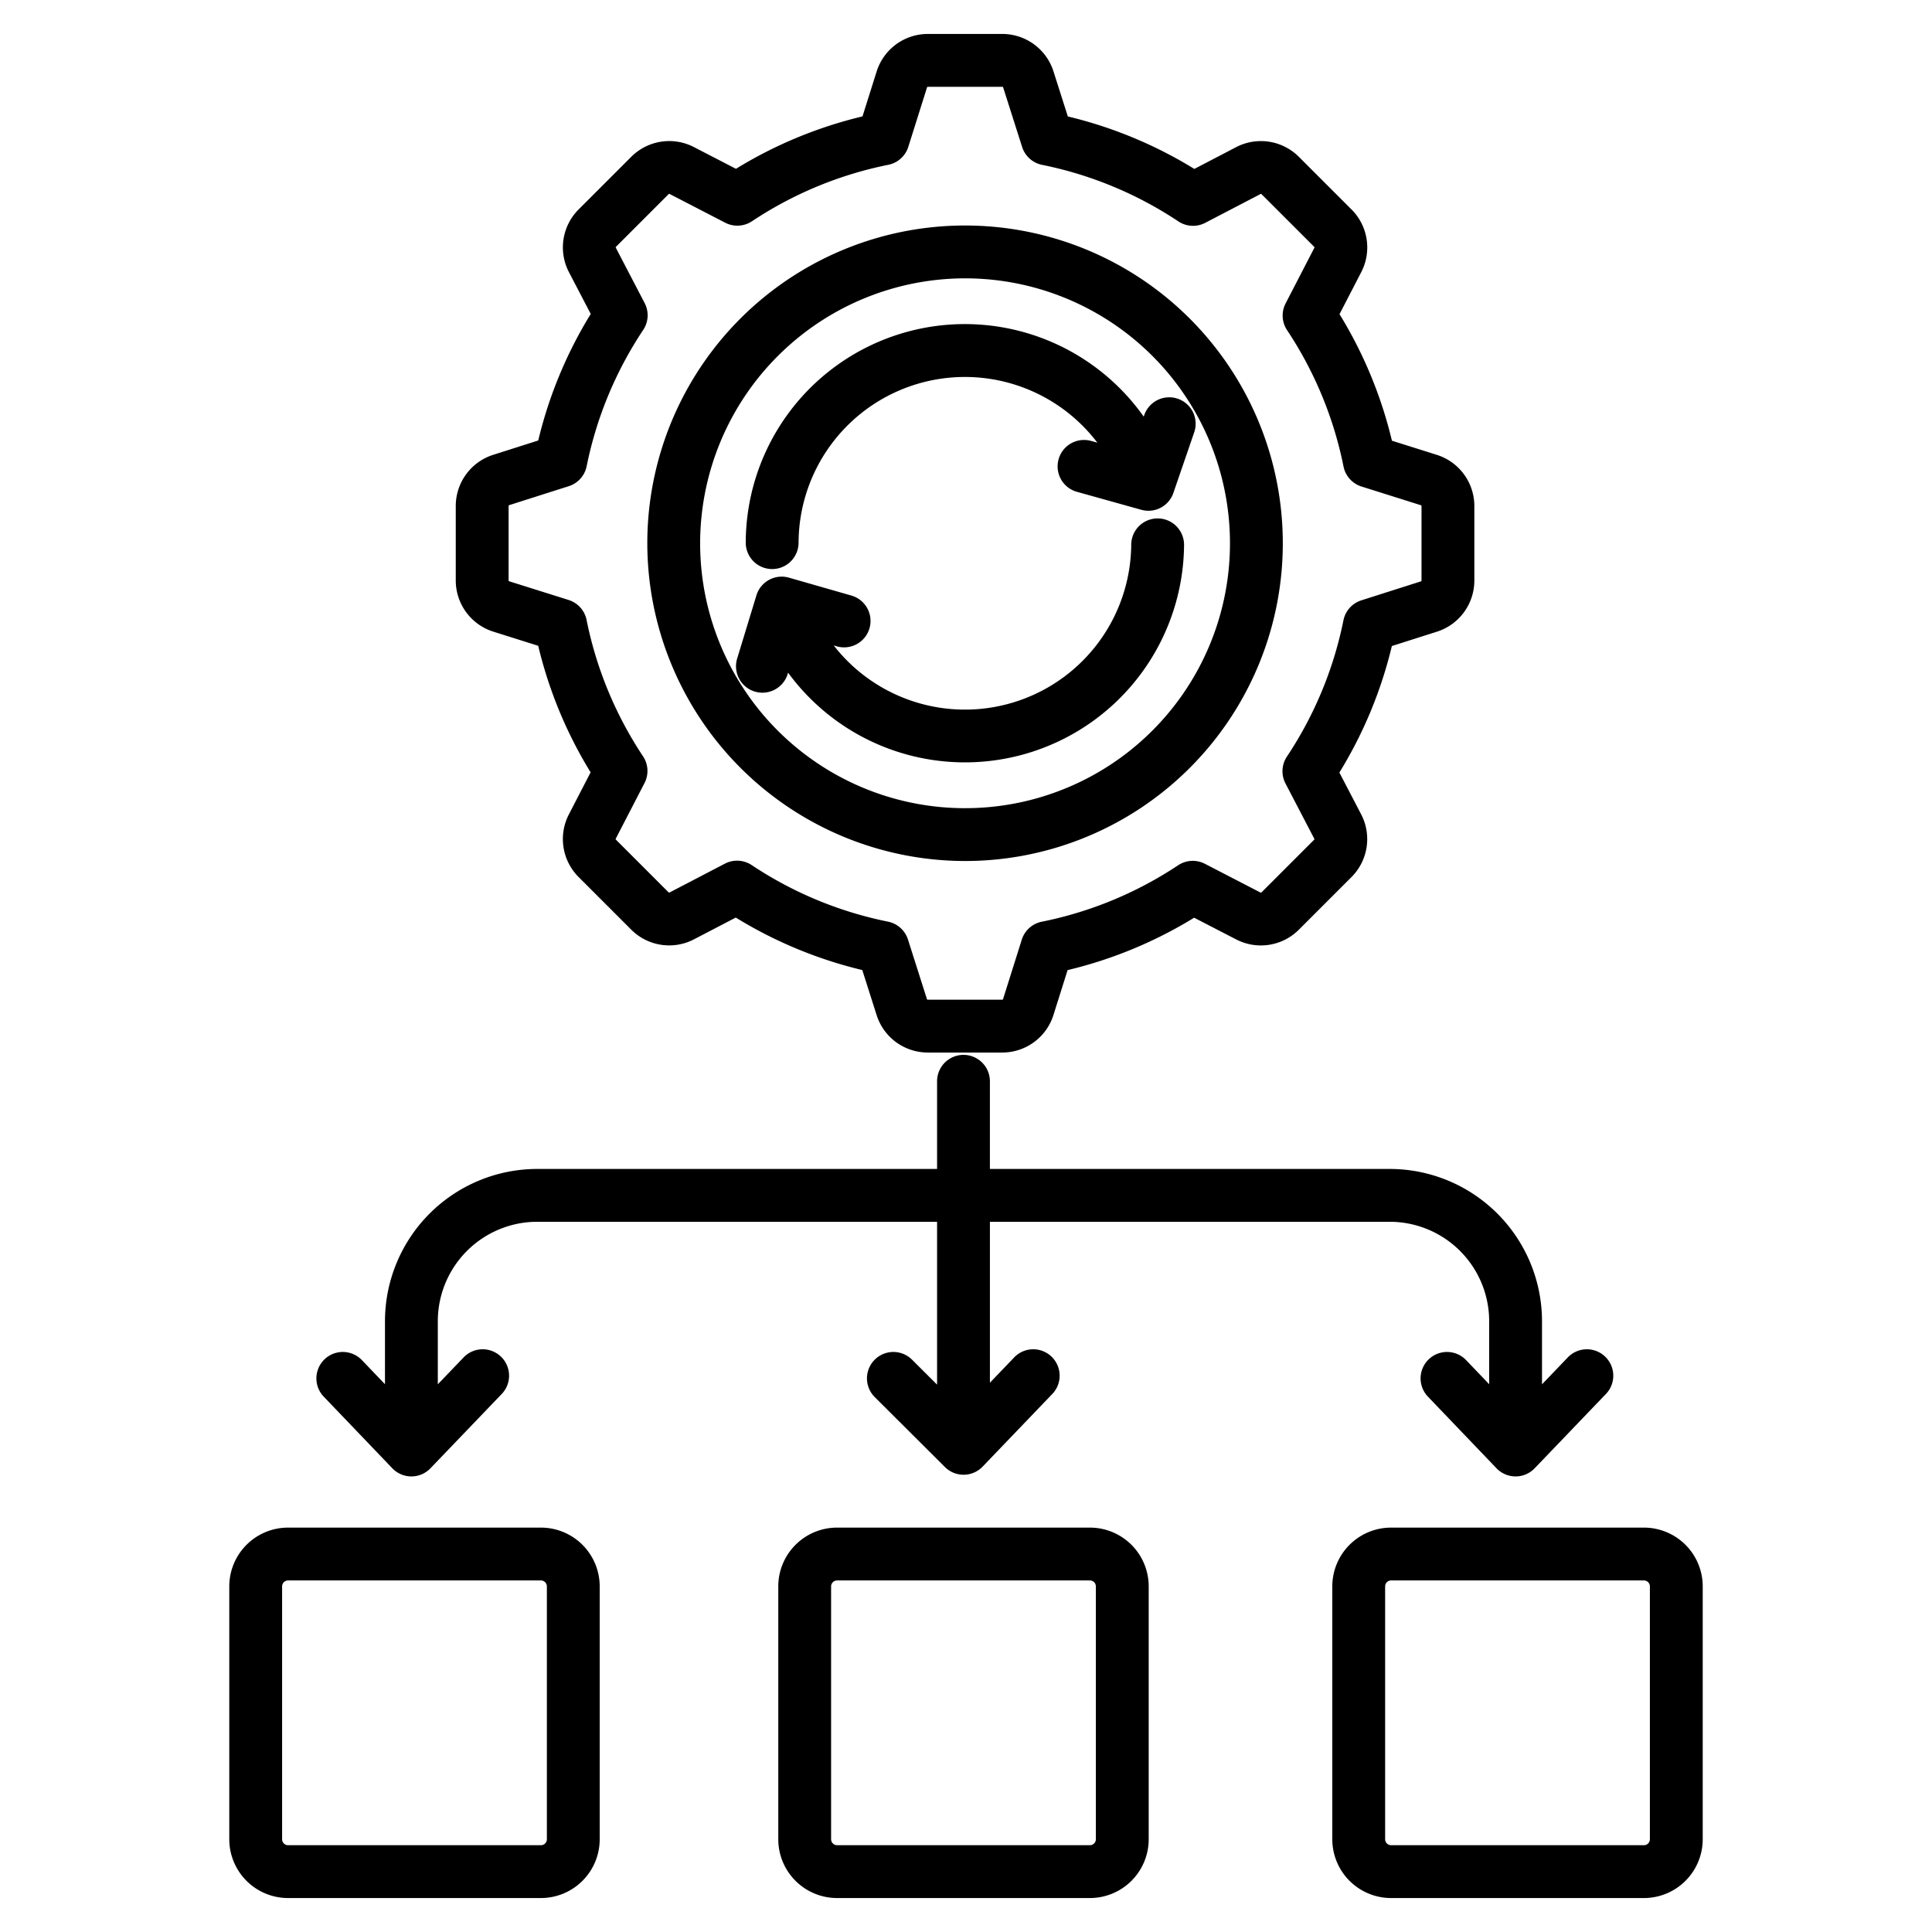 <?xml version="1.0"?>
<svg xmlns="http://www.w3.org/2000/svg" id="Layer_1" data-name="Layer 1" viewBox="0 0 512 512"><path d="M197.63,143.79A58.068,58.068,0,0,1,303.1,110.415l.164-.476a7,7,0,0,1,13.24,4.547l-5.544,16.144a6.993,6.993,0,0,1-8.5,4.469l-16.993-4.743a7,7,0,1,1,3.763-13.484l1.578.44a44.081,44.081,0,0,0-79.178,26.509,7,7,0,0,1-7,6.985h-.016A7,7,0,0,1,197.63,143.79Zm11.119,34.8.1-.329a58.077,58.077,0,0,0,104.94-33.823,7,7,0,0,0-6.949-7.05h-.052a7,7,0,0,0-7,6.95,44.066,44.066,0,0,1-78.841,26.714l.822.236a7,7,0,0,0,3.858-13.458l-16.543-4.743a7,7,0,0,0-8.624,4.687l-5.1,16.733a7,7,0,1,0,13.391,4.084Zm-37.206-34.621a84.207,84.207,0,1,1,84.206,84.207A84.3,84.3,0,0,1,171.543,143.967Zm14,0a70.207,70.207,0,1,0,70.206-70.206A70.286,70.286,0,0,0,185.543,143.967Zm-64.761,9.823V134.126a14.227,14.227,0,0,1,9.947-13.6l11.911-3.793A115,115,0,0,1,156.55,83.2L150.8,72.169a14.218,14.218,0,0,1,2.567-16.692l13.9-13.9a14.227,14.227,0,0,1,16.652-2.587l11.118,5.747a115.075,115.075,0,0,1,33.533-13.888l3.734-11.856A14.219,14.219,0,0,1,245.926,9h19.665a14.228,14.228,0,0,1,13.6,9.945l3.794,11.915a115.057,115.057,0,0,1,33.527,13.907l11.032-5.748a14.223,14.223,0,0,1,16.692,2.565L358.145,55.49a14.228,14.228,0,0,1,2.587,16.65l-5.747,11.117a115.043,115.043,0,0,1,13.889,33.536l11.854,3.733a14.222,14.222,0,0,1,9.989,13.618v19.664a14.23,14.23,0,0,1-9.946,13.605l-11.914,3.794a115.021,115.021,0,0,1-13.908,33.526l5.749,11.032a14.219,14.219,0,0,1-2.567,16.693l-13.9,13.9a14.231,14.231,0,0,1-16.651,2.588L316.46,243.2a115.055,115.055,0,0,1-33.537,13.889l-3.733,11.853a14.219,14.219,0,0,1-13.618,9.99H245.908a14.227,14.227,0,0,1-13.6-9.946l-3.794-11.914a115.076,115.076,0,0,1-33.528-13.908l-11.032,5.749a14.219,14.219,0,0,1-16.693-2.568l-13.9-13.9a14.225,14.225,0,0,1-2.587-16.652l5.746-11.116a114.983,114.983,0,0,1-13.889-33.536l-11.854-3.733A14.221,14.221,0,0,1,120.782,153.79Zm14,0c0,.173.03.213.195.265L150.691,159a7,7,0,0,1,4.76,5.294,101.293,101.293,0,0,0,14.965,36.144,7,7,0,0,1,.385,7.084l-7.6,14.7c-.08.154-.072.2.051.323l13.9,13.905c.124.123.171.13.323.05l14.624-7.619a7,7,0,0,1,7.108.378,101.349,101.349,0,0,0,36.132,14.991,7,7,0,0,1,5.282,4.736l5.018,15.755c.052.166.089.194.263.194h19.664c.173,0,.213-.029.265-.194l4.949-15.716a7,7,0,0,1,5.294-4.759A101.3,101.3,0,0,0,312.225,229.3a7,7,0,0,1,7.084-.385l14.7,7.6c.152.079.2.072.323-.051l13.9-13.9c.122-.122.13-.171.05-.325l-7.619-14.622a7,7,0,0,1,.377-7.107,101.277,101.277,0,0,0,14.991-36.132,7,7,0,0,1,4.738-5.282l15.754-5.017c.166-.053.194-.09.194-.265V134.144c0-.173-.029-.212-.195-.264l-15.714-4.949a7,7,0,0,1-4.759-5.294,101.33,101.33,0,0,0-14.966-36.144,7,7,0,0,1-.385-7.084l7.6-14.7c.079-.154.072-.2-.051-.323l-13.905-13.9c-.12-.121-.169-.131-.325-.049l-14.621,7.618a7,7,0,0,1-7.108-.377,101.324,101.324,0,0,0-36.132-14.991,7,7,0,0,1-5.282-4.737l-5.018-15.755c-.052-.166-.089-.193-.263-.193H245.926c-.173,0-.212.029-.264.193l-4.95,15.719a7,7,0,0,1-5.294,4.759,101.3,101.3,0,0,0-36.141,14.965,7,7,0,0,1-7.084.385l-14.7-7.6c-.15-.078-.2-.073-.323.05l-13.9,13.9c-.122.123-.13.171-.05.325l7.619,14.623a7,7,0,0,1-.377,7.107,101.3,101.3,0,0,0-14.993,36.132,7,7,0,0,1-4.737,5.283l-15.753,5.016c-.166.053-.194.09-.194.264ZM103.967,389.108a7,7,0,0,0,5.054,2.16h0a7,7,0,0,0,5.052-2.155l18.984-19.793a7,7,0,0,0-10.1-9.691l-6.932,7.228V350.121a26.367,26.367,0,0,1,26.337-26.337H248.334V366.94l-6.637-6.614a7,7,0,0,0-9.883,9.916l18.6,18.537a7,7,0,0,0,4.941,2.042h.08a7,7,0,0,0,4.972-2.153l18.556-19.347a7,7,0,0,0-10.1-9.691l-6.527,6.805v-42.65H368.31a26.366,26.366,0,0,1,26.336,26.337v16.712l-6.117-6.39a7,7,0,0,0-10.113,9.682l18.174,18.983a7,7,0,0,0,5.054,2.16h0a7,7,0,0,0,5.052-2.155l18.984-19.793a7,7,0,0,0-10.1-9.691l-6.932,7.228V350.121a40.382,40.382,0,0,0-40.336-40.337H262.334V286.553a7,7,0,0,0-14,0v23.231H142.36a40.383,40.383,0,0,0-40.337,40.337v16.712l-6.117-6.39a7,7,0,0,0-10.113,9.682Zm54.96,31.294v67.03A15.586,15.586,0,0,1,143.359,503H76.329a15.585,15.585,0,0,1-15.567-15.568V420.4a15.585,15.585,0,0,1,15.567-15.568h67.03A15.586,15.586,0,0,1,158.927,420.4Zm-14,0a1.589,1.589,0,0,0-1.568-1.568H76.329a1.588,1.588,0,0,0-1.567,1.568v67.03A1.588,1.588,0,0,0,76.329,489h67.03a1.589,1.589,0,0,0,1.568-1.568Zm306.311,0v67.03A15.585,15.585,0,0,1,435.671,503h-67.03a15.586,15.586,0,0,1-15.568-15.568V420.4a15.586,15.586,0,0,1,15.568-15.568h67.03A15.585,15.585,0,0,1,451.238,420.4Zm-14,0a1.588,1.588,0,0,0-1.567-1.568h-67.03a1.589,1.589,0,0,0-1.568,1.568v67.03A1.589,1.589,0,0,0,368.641,489h67.03a1.588,1.588,0,0,0,1.567-1.568Zm-132.821,0v67.03A15.586,15.586,0,0,1,288.849,503h-67.03a15.586,15.586,0,0,1-15.568-15.568V420.4a15.586,15.586,0,0,1,15.568-15.568h67.03A15.586,15.586,0,0,1,304.417,420.4Zm-14,0a1.589,1.589,0,0,0-1.568-1.568h-67.03a1.589,1.589,0,0,0-1.568,1.568v67.03A1.589,1.589,0,0,0,221.819,489h67.03a1.589,1.589,0,0,0,1.568-1.568Z"/></svg>
